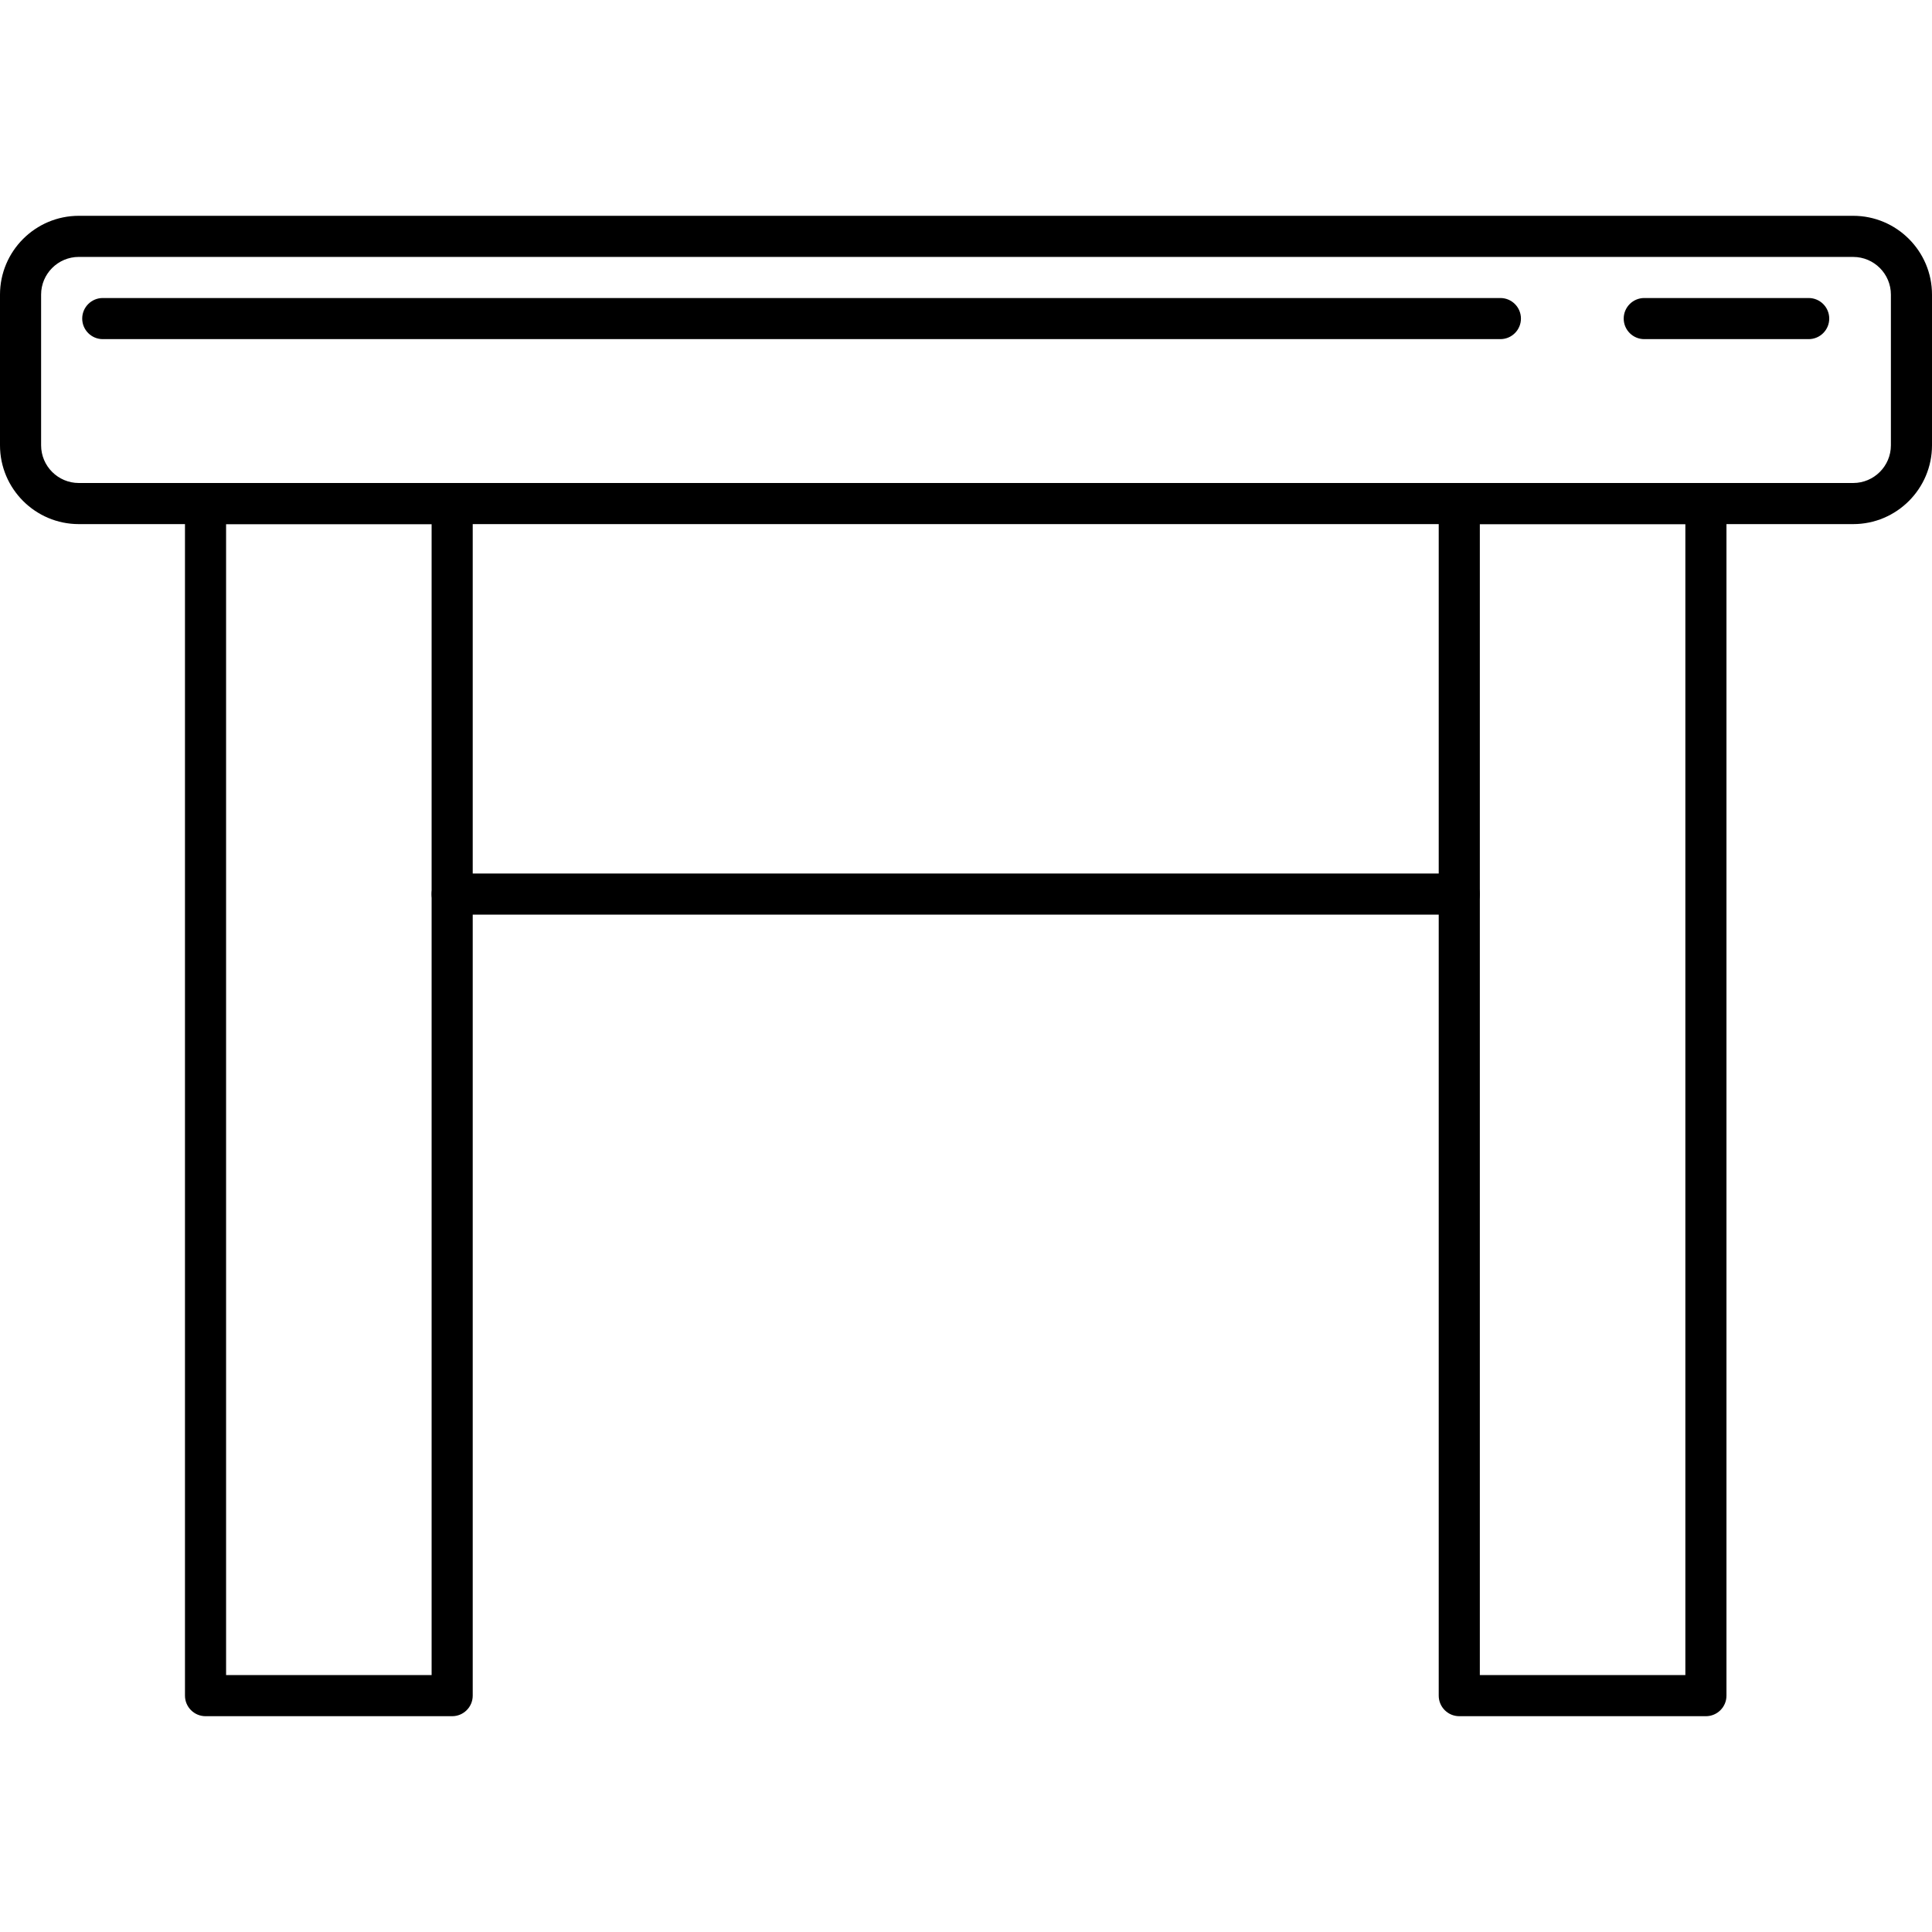 <?xml version="1.0" encoding="iso-8859-1"?>
<!-- Generator: Adobe Illustrator 19.0.0, SVG Export Plug-In . SVG Version: 6.00 Build 0)  -->
<svg version="1.1" id="Layer_1" xmlns="http://www.w3.org/2000/svg" xmlns:xlink="http://www.w3.org/1999/xlink" x="0px" y="0px"
	 viewBox="0 0 376 376" style="enable-background:new 0 0 376 376;" xml:space="preserve">
<g>
	<g>
		<path d="M360.66,42H15.34C6.884,42,0,48.88,0,57.34v29.324C0,95.12,6.884,102,15.34,102h345.32c8.46,0,15.34-6.88,15.34-15.34
			V57.336C376,48.88,369.12,42,360.66,42z M368,86.664c0,4.044-3.292,7.336-7.34,7.336H15.34C11.292,94,8,90.708,8,86.66V57.336
			C8,53.292,11.292,50,15.34,50v0.004h345.32c4.048,0,7.34,3.288,7.34,7.336V86.664z"/>
	</g>
</g>
<g>
	<g>
		<path d="M88,94H40c-2.208,0-4,1.792-4,4v232c0,2.208,1.792,4,4,4h48c2.208,0,4-1.792,4-4V98C92,95.792,90.208,94,88,94z M84,326
			H44V102h40V326z"/>
	</g>
</g>
<g>
	<g>
		<path d="M332,94h-48c-2.208,0-4,1.792-4,4v232c0,2.208,1.792,4,4,4h48c2.208,0,4-1.792,4-4V98C336,95.792,334.208,94,332,94z
			 M328,326h-40V102h40V326z"/>
	</g>
</g>
<g>
	<g>
		<path d="M284,170H88c-2.208,0-4,1.792-4,4s1.792,4,4,4h196c2.208,0,4-1.792,4-4S286.208,170,284,170z"/>
	</g>
</g>
<g>
	<g>
		<path d="M352,58h-32c-2.208,0-4,1.792-4,4s1.792,4,4,4h32c2.208,0,4-1.792,4-4S354.208,58,352,58z"/>
	</g>
</g>
<g>
	<g>
		<path d="M292,58H20c-2.208,0-4,1.792-4,4s1.792,4,4,4h272c2.208,0,4-1.792,4-4S294.208,58,292,58z"/>
	</g>
</g>
<g>
</g>
<g>
</g>
<g>
</g>
<g>
</g>
<g>
</g>
<g>
</g>
<g>
</g>
<g>
</g>
<g>
</g>
<g>
</g>
<g>
</g>
<g>
</g>
<g>
</g>
<g>
</g>
<g>
</g>
</svg>
